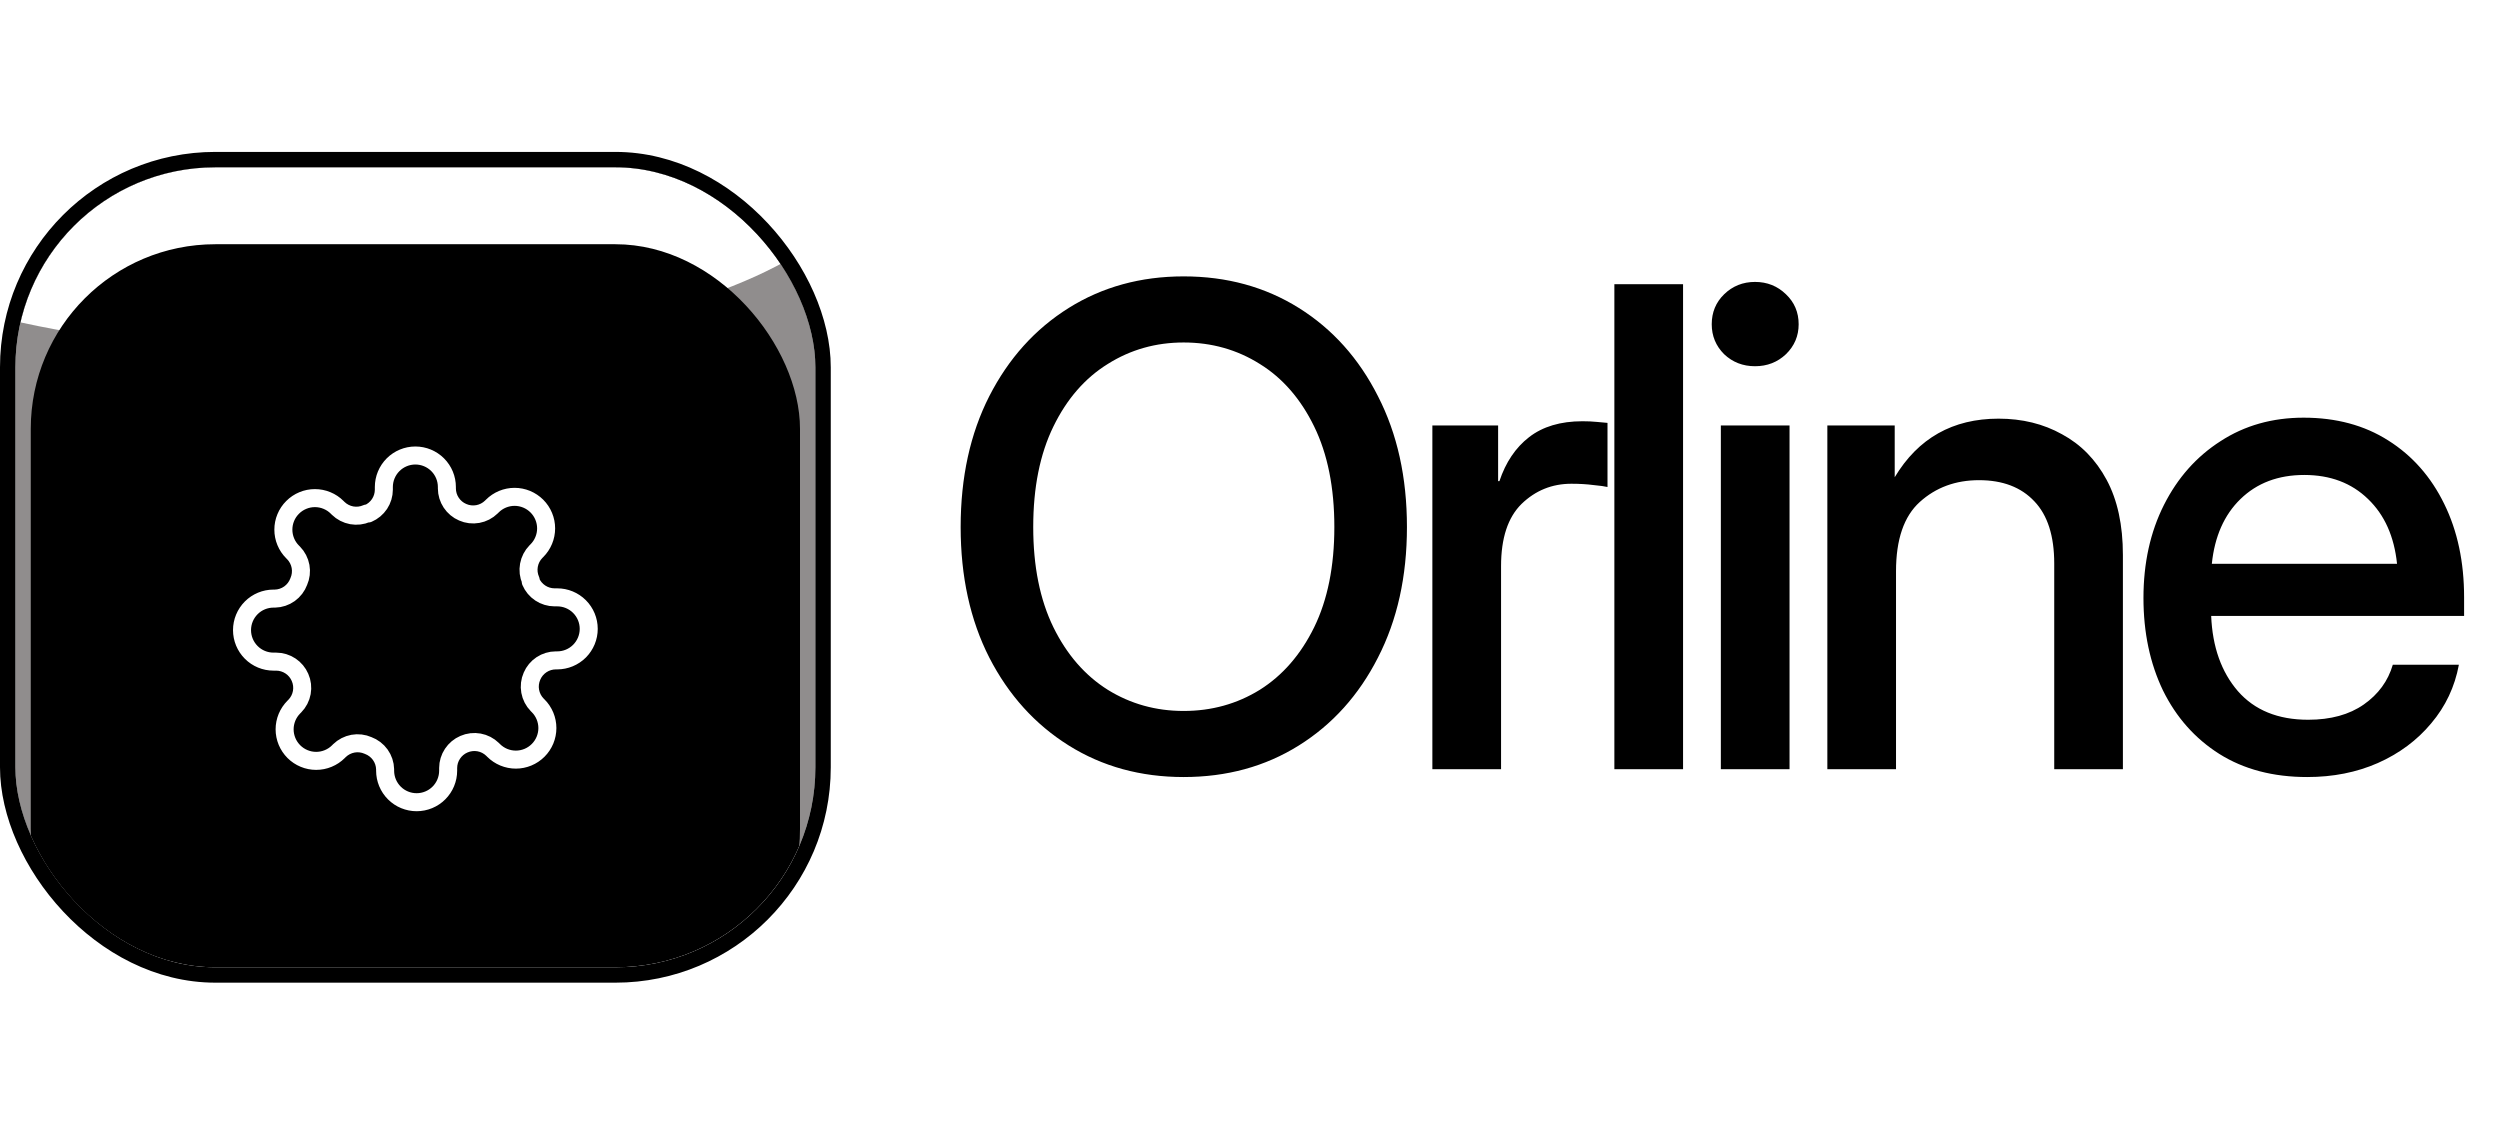 <svg width="130" height="59" viewBox="0 0 130 59" fill="none" xmlns="http://www.w3.org/2000/svg">
<g clip-path="url(#clip0_6_20068)">
<rect x="0.8" y="8.699" width="41.6" height="41.6" rx="10.4" fill="#908D8D"/>
<g filter="url(#filter0_f_6_20068)">
<ellipse cx="16.4" cy="8.299" rx="28.8" ry="10" fill="white"/>
</g>
<g filter="url(#filter1_i_6_20068)">
<rect x="1.6" y="9.5" width="40" height="40" rx="9.6" fill="black"/>
<path d="M27.664 31.959C27.555 32.206 27.522 32.481 27.57 32.746C27.618 33.012 27.745 33.258 27.934 33.451L27.983 33.5C28.136 33.652 28.256 33.833 28.339 34.032C28.421 34.231 28.464 34.444 28.464 34.659C28.464 34.875 28.421 35.088 28.339 35.287C28.256 35.486 28.136 35.667 27.983 35.819C27.831 35.971 27.65 36.092 27.451 36.175C27.252 36.257 27.039 36.3 26.824 36.3C26.608 36.3 26.395 36.257 26.196 36.175C25.997 36.092 25.816 35.971 25.664 35.819L25.615 35.77C25.422 35.581 25.176 35.454 24.911 35.406C24.645 35.358 24.371 35.39 24.123 35.499C23.881 35.603 23.674 35.776 23.529 35.996C23.383 36.215 23.305 36.473 23.304 36.737V36.876C23.304 37.311 23.131 37.728 22.824 38.035C22.517 38.343 22.1 38.515 21.665 38.515C21.23 38.515 20.813 38.343 20.506 38.035C20.199 37.728 20.026 37.311 20.026 36.876V36.802C20.02 36.531 19.932 36.268 19.774 36.047C19.616 35.827 19.395 35.659 19.141 35.565C18.894 35.456 18.619 35.423 18.354 35.471C18.088 35.52 17.843 35.647 17.649 35.835L17.6 35.885C17.448 36.037 17.267 36.158 17.068 36.24C16.869 36.323 16.656 36.365 16.441 36.365C16.225 36.365 16.012 36.323 15.813 36.24C15.614 36.158 15.433 36.037 15.281 35.885C15.129 35.732 15.008 35.552 14.925 35.353C14.843 35.154 14.8 34.94 14.8 34.725C14.8 34.51 14.843 34.296 14.925 34.097C15.008 33.898 15.129 33.718 15.281 33.565L15.33 33.516C15.519 33.323 15.646 33.078 15.694 32.812C15.742 32.546 15.71 32.272 15.601 32.025C15.497 31.782 15.324 31.576 15.104 31.43C14.885 31.285 14.627 31.206 14.363 31.205H14.224C13.789 31.205 13.372 31.033 13.065 30.725C12.758 30.418 12.585 30.001 12.585 29.566C12.585 29.132 12.758 28.715 13.065 28.407C13.372 28.1 13.789 27.927 14.224 27.927H14.298C14.569 27.921 14.832 27.833 15.053 27.675C15.273 27.517 15.441 27.297 15.535 27.042C15.644 26.795 15.677 26.521 15.629 26.255C15.58 25.989 15.454 25.744 15.265 25.551L15.216 25.502C15.063 25.349 14.942 25.169 14.86 24.97C14.777 24.771 14.735 24.557 14.735 24.342C14.735 24.127 14.777 23.913 14.86 23.714C14.942 23.515 15.063 23.335 15.216 23.183C15.368 23.03 15.549 22.909 15.748 22.827C15.946 22.744 16.16 22.702 16.375 22.702C16.59 22.702 16.804 22.744 17.003 22.827C17.202 22.909 17.383 23.03 17.535 23.183L17.584 23.232C17.777 23.421 18.022 23.547 18.288 23.596C18.554 23.644 18.828 23.611 19.075 23.502H19.141C19.383 23.398 19.59 23.226 19.736 23.006C19.881 22.786 19.959 22.528 19.96 22.265V22.125C19.96 21.691 20.133 21.274 20.44 20.966C20.748 20.659 21.165 20.486 21.599 20.486C22.034 20.486 22.451 20.659 22.758 20.966C23.066 21.274 23.238 21.691 23.238 22.125V22.199C23.239 22.463 23.317 22.72 23.463 22.94C23.609 23.16 23.816 23.333 24.058 23.436C24.305 23.546 24.579 23.578 24.845 23.53C25.111 23.482 25.356 23.355 25.549 23.166L25.599 23.117C25.751 22.965 25.931 22.844 26.13 22.761C26.329 22.679 26.543 22.636 26.758 22.636C26.974 22.636 27.187 22.679 27.386 22.761C27.585 22.844 27.765 22.965 27.918 23.117C28.07 23.269 28.191 23.45 28.273 23.649C28.356 23.848 28.398 24.061 28.398 24.276C28.398 24.492 28.356 24.705 28.273 24.904C28.191 25.103 28.07 25.284 27.918 25.436L27.869 25.485C27.68 25.678 27.553 25.924 27.505 26.189C27.456 26.455 27.489 26.73 27.598 26.977V27.042C27.702 27.285 27.874 27.491 28.094 27.637C28.314 27.783 28.572 27.861 28.835 27.862H28.975C29.41 27.862 29.826 28.034 30.134 28.342C30.441 28.649 30.614 29.066 30.614 29.501C30.614 29.935 30.441 30.352 30.134 30.66C29.826 30.967 29.41 31.14 28.975 31.14H28.901C28.637 31.141 28.38 31.219 28.16 31.364C27.94 31.51 27.767 31.717 27.664 31.959Z" stroke="white" stroke-width="0.937" stroke-linecap="round" stroke-linejoin="round"/>
</g>
</g>
<rect x="0.4" y="8.299" width="42.4" height="42.4" rx="10.8" stroke="black" stroke-width="0.8"/>
<path d="M61.549 40.406C59.314 40.406 57.322 39.859 55.573 38.764C53.824 37.67 52.447 36.146 51.443 34.194C50.45 32.242 49.954 29.979 49.954 27.406C49.954 24.822 50.45 22.554 51.443 20.602C52.447 18.638 53.824 17.109 55.573 16.014C57.322 14.92 59.314 14.372 61.549 14.372C63.794 14.372 65.792 14.92 67.541 16.014C69.29 17.109 70.661 18.638 71.654 20.602C72.658 22.554 73.161 24.822 73.161 27.406C73.161 29.979 72.658 32.242 71.654 34.194C70.661 36.146 69.29 37.67 67.541 38.764C65.792 39.859 63.794 40.406 61.549 40.406ZM61.549 36.97C63.004 36.97 64.325 36.603 65.51 35.87C66.695 35.125 67.637 34.042 68.336 32.62C69.036 31.187 69.386 29.449 69.386 27.406C69.386 25.352 69.036 23.609 68.336 22.176C67.637 20.743 66.695 19.659 65.51 18.926C64.325 18.181 63.004 17.809 61.549 17.809C60.104 17.809 58.789 18.181 57.605 18.926C56.42 19.659 55.477 20.743 54.778 22.176C54.078 23.609 53.728 25.352 53.728 27.406C53.728 29.449 54.078 31.187 54.778 32.62C55.477 34.042 56.42 35.125 57.605 35.87C58.789 36.603 60.104 36.97 61.549 36.97ZM74.483 40V22.125H77.902V25.02H77.97C78.297 24.038 78.811 23.276 79.51 22.734C80.221 22.181 81.147 21.905 82.286 21.905C82.557 21.905 82.805 21.916 83.031 21.939C83.257 21.961 83.443 21.978 83.59 21.99V25.324C83.454 25.29 83.212 25.256 82.862 25.223C82.512 25.177 82.128 25.155 81.711 25.155C80.707 25.155 79.843 25.505 79.121 26.204C78.41 26.904 78.055 27.982 78.055 29.438V40H74.483ZM87.519 14.779V40H83.947V14.779H87.519ZM89.484 40V22.125H93.056V40H89.484ZM91.262 19.044C90.63 19.044 90.094 18.835 89.654 18.418C89.225 17.989 89.01 17.47 89.01 16.861C89.01 16.24 89.225 15.721 89.654 15.303C90.094 14.875 90.63 14.66 91.262 14.66C91.894 14.66 92.43 14.875 92.87 15.303C93.31 15.721 93.53 16.24 93.53 16.861C93.53 17.47 93.31 17.989 92.87 18.418C92.43 18.835 91.894 19.044 91.262 19.044ZM98.593 29.708V40H95.022V22.125H98.525V24.816C99.744 22.785 101.544 21.77 103.925 21.77C105.155 21.77 106.256 22.04 107.226 22.582C108.208 23.112 108.981 23.902 109.545 24.952C110.109 26.001 110.391 27.305 110.391 28.862V40H106.82V29.302C106.82 27.869 106.476 26.791 105.787 26.069C105.099 25.335 104.14 24.969 102.91 24.969C101.691 24.969 100.664 25.347 99.829 26.103C99.005 26.848 98.593 28.049 98.593 29.708ZM119.974 40.406C118.202 40.406 116.679 40.006 115.404 39.204C114.14 38.403 113.164 37.303 112.475 35.904C111.798 34.493 111.46 32.891 111.46 31.096C111.46 29.279 111.815 27.666 112.526 26.255C113.237 24.845 114.219 23.739 115.472 22.938C116.724 22.125 118.163 21.719 119.788 21.719C121.481 21.719 122.948 22.114 124.189 22.904C125.442 23.694 126.412 24.794 127.1 26.204C127.789 27.604 128.133 29.223 128.133 31.062V32.027H114.981C115.048 33.641 115.511 34.944 116.369 35.938C117.238 36.931 118.456 37.427 120.025 37.427C121.199 37.427 122.163 37.162 122.919 36.632C123.676 36.101 124.178 35.413 124.426 34.566H127.862C127.648 35.717 127.168 36.733 126.423 37.613C125.69 38.493 124.765 39.182 123.647 39.678C122.541 40.164 121.317 40.406 119.974 40.406ZM115.015 29.319H124.646C124.499 27.897 123.997 26.774 123.14 25.951C122.282 25.116 121.176 24.698 119.822 24.698C118.468 24.698 117.362 25.116 116.504 25.951C115.658 26.774 115.161 27.897 115.015 29.319Z" fill="black"/>
<defs>
<filter id="filter0_f_6_20068" x="-28.48" y="-17.781" width="89.76" height="52.16" filterUnits="userSpaceOnUse" color-interpolation-filters="sRGB">
<feFlood flood-opacity="0" result="BackgroundImageFix"/>
<feBlend mode="normal" in="SourceGraphic" in2="BackgroundImageFix" result="shape"/>
<feGaussianBlur stdDeviation="8.04" result="effect1_foregroundBlur_6_20068"/>
</filter>
<filter id="filter1_i_6_20068" x="1.6" y="9.5" width="40" height="43.04" filterUnits="userSpaceOnUse" color-interpolation-filters="sRGB">
<feFlood flood-opacity="0" result="BackgroundImageFix"/>
<feBlend mode="normal" in="SourceGraphic" in2="BackgroundImageFix" result="shape"/>
<feColorMatrix in="SourceAlpha" type="matrix" values="0 0 0 0 0 0 0 0 0 0 0 0 0 0 0 0 0 0 127 0" result="hardAlpha"/>
<feOffset dy="3.2"/>
<feGaussianBlur stdDeviation="1.52"/>
<feComposite in2="hardAlpha" operator="arithmetic" k2="-1" k3="1"/>
<feColorMatrix type="matrix" values="0 0 0 0 0 0 0 0 0 0 0 0 0 0 0 0 0 0 0.07 0"/>
<feBlend mode="normal" in2="shape" result="effect1_innerShadow_6_20068"/>
</filter>
<clipPath id="clip0_6_20068">
<rect x="0.8" y="8.699" width="41.6" height="41.6" rx="10.4" fill="white"/>
</clipPath>
</defs>
</svg>
